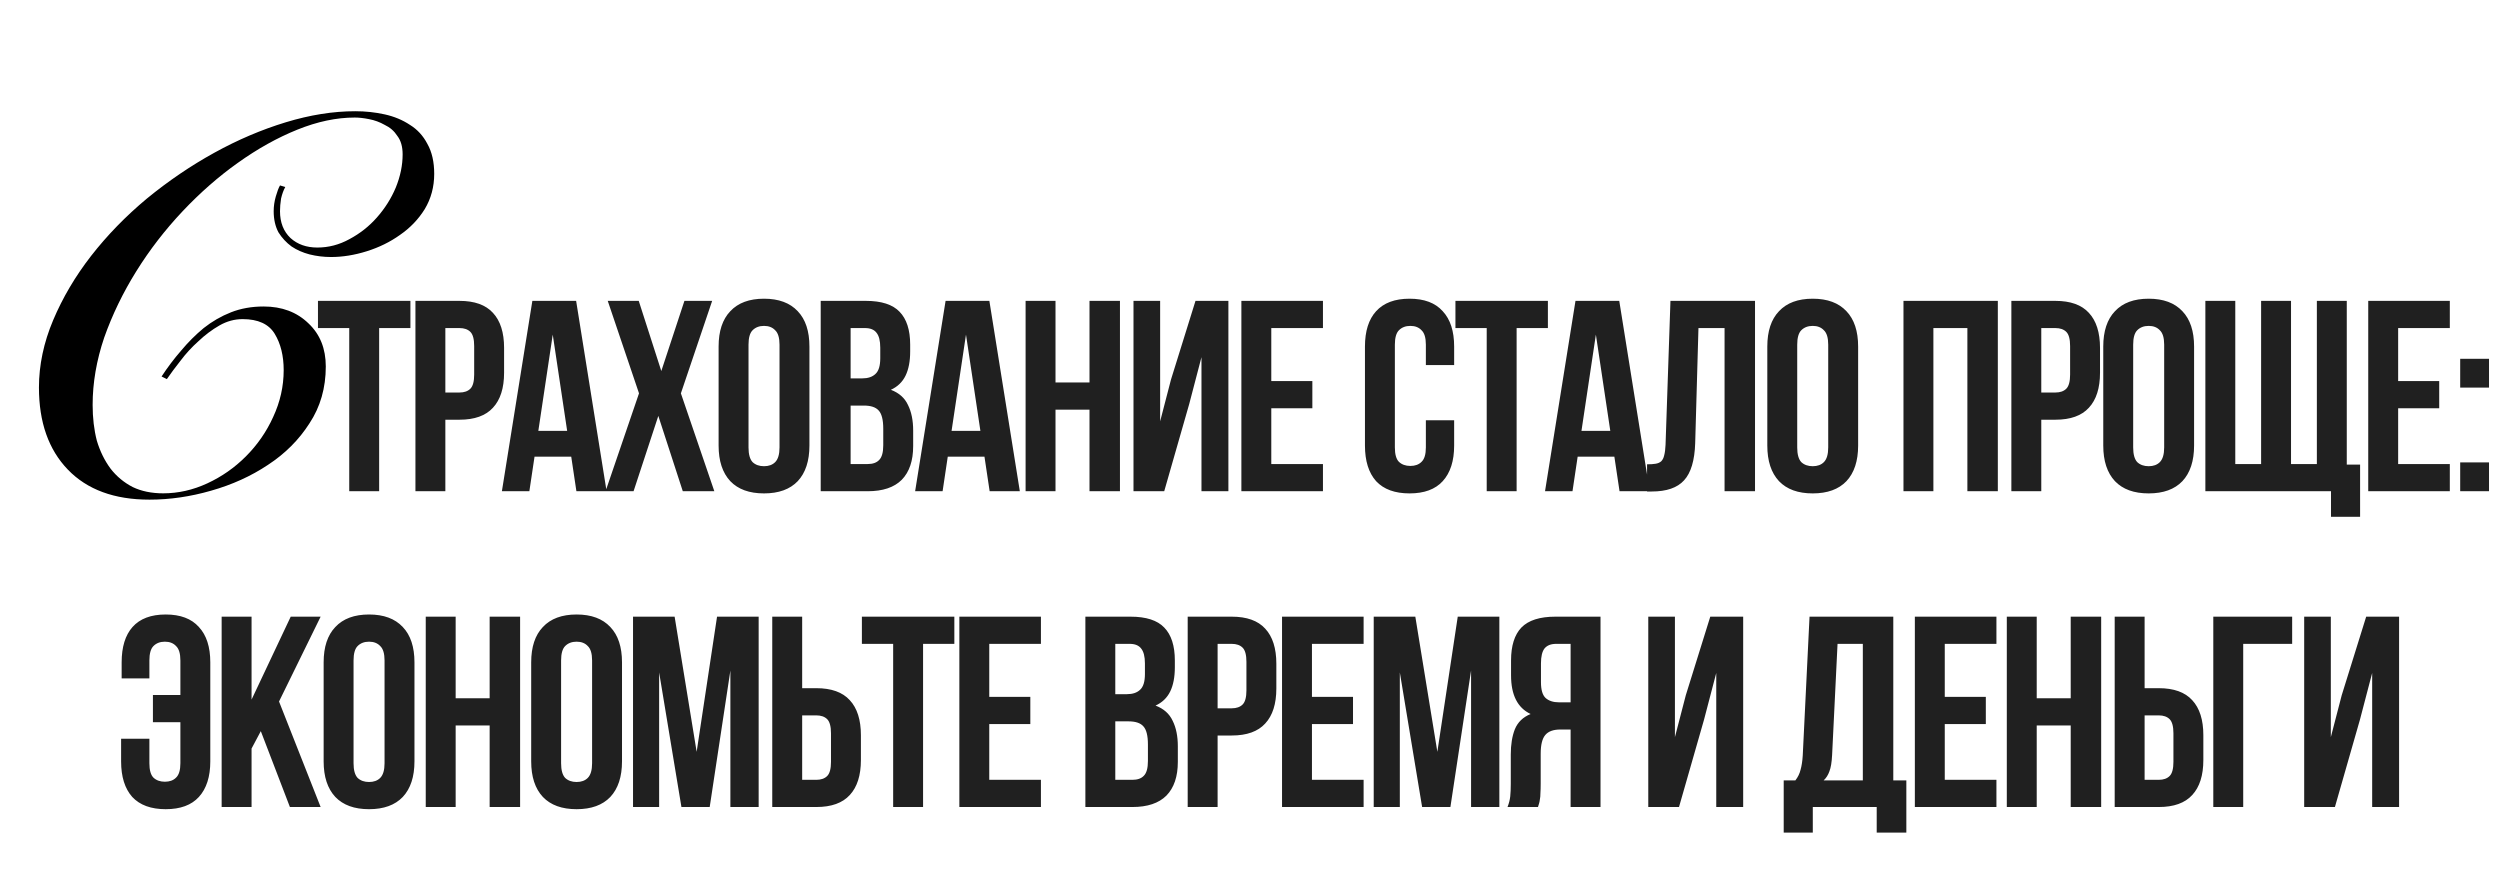 <svg width="285" height="100" viewBox="0 0 285 100" fill="none" xmlns="http://www.w3.org/2000/svg">
  <path
    d="M36.248 34.3H46.788V37.4H43.223V56H39.813V37.4H36.248V34.3ZM52.382 34.3C54.097 34.3 55.368 34.755 56.195 35.664C57.042 36.573 57.466 37.906 57.466 39.663V42.484C57.466 44.241 57.042 45.574 56.195 46.483C55.368 47.392 54.097 47.847 52.382 47.847H50.77V56H47.36V34.3H52.382ZM50.77 37.4V44.747H52.382C52.919 44.747 53.333 44.602 53.622 44.313C53.911 44.024 54.056 43.486 54.056 42.701V39.446C54.056 38.661 53.911 38.123 53.622 37.834C53.333 37.545 52.919 37.4 52.382 37.4H50.77ZM69.151 56H65.71L65.121 52.063H60.936L60.347 56H57.216L60.688 34.3H65.679L69.151 56ZM61.37 49.118H64.656L63.013 38.144L61.37 49.118ZM81.186 34.3L77.621 44.84L81.434 56H77.838L75.048 47.413L72.227 56H69.034L72.847 44.84L69.282 34.3H72.816L75.389 42.298L78.024 34.3H81.186ZM85.331 51.009C85.331 51.794 85.486 52.352 85.796 52.683C86.126 52.993 86.56 53.148 87.098 53.148C87.635 53.148 88.059 52.993 88.369 52.683C88.699 52.352 88.865 51.794 88.865 51.009V39.291C88.865 38.506 88.699 37.958 88.369 37.648C88.059 37.317 87.635 37.152 87.098 37.152C86.56 37.152 86.126 37.317 85.796 37.648C85.486 37.958 85.331 38.506 85.331 39.291V51.009ZM81.921 39.508C81.921 37.751 82.365 36.408 83.254 35.478C84.142 34.527 85.424 34.052 87.098 34.052C88.772 34.052 90.053 34.527 90.942 35.478C91.83 36.408 92.275 37.751 92.275 39.508V50.792C92.275 52.549 91.83 53.902 90.942 54.853C90.053 55.783 88.772 56.248 87.098 56.248C85.424 56.248 84.142 55.783 83.254 54.853C82.365 53.902 81.921 52.549 81.921 50.792V39.508ZM98.707 34.3C100.484 34.3 101.765 34.713 102.551 35.54C103.357 36.367 103.76 37.617 103.76 39.291V40.066C103.76 41.182 103.584 42.102 103.233 42.825C102.881 43.548 102.323 44.086 101.559 44.437C102.489 44.788 103.14 45.367 103.512 46.173C103.904 46.958 104.101 47.93 104.101 49.087V50.854C104.101 52.528 103.667 53.809 102.799 54.698C101.931 55.566 100.639 56 98.924 56H93.561V34.3H98.707ZM96.971 46.235V52.9H98.924C99.502 52.9 99.936 52.745 100.226 52.435C100.536 52.125 100.691 51.567 100.691 50.761V48.87C100.691 47.857 100.515 47.165 100.164 46.793C99.833 46.421 99.275 46.235 98.49 46.235H96.971ZM96.971 37.4V43.135H98.304C98.944 43.135 99.44 42.97 99.792 42.639C100.164 42.308 100.35 41.709 100.35 40.841V39.632C100.35 38.847 100.205 38.278 99.916 37.927C99.647 37.576 99.213 37.4 98.614 37.4H96.971ZM116.26 56H112.819L112.23 52.063H108.045L107.456 56H104.325L107.797 34.3H112.788L116.26 56ZM108.479 49.118H111.765L110.122 38.144L108.479 49.118ZM120.328 56H116.918V34.3H120.328V43.6H124.203V34.3H127.675V56H124.203V46.7H120.328V56ZM132.721 56H129.218V34.3H132.256V48.033L133.496 43.259L136.286 34.3H140.037V56H136.968V40.717L135.573 46.049L132.721 56ZM144.927 43.445H149.608V46.545H144.927V52.9H150.817V56H141.517V34.3H150.817V37.4H144.927V43.445ZM165.773 47.909V50.792C165.773 52.549 165.339 53.902 164.471 54.853C163.624 55.783 162.363 56.248 160.689 56.248C159.015 56.248 157.744 55.783 156.876 54.853C156.029 53.902 155.605 52.549 155.605 50.792V39.508C155.605 37.751 156.029 36.408 156.876 35.478C157.744 34.527 159.015 34.052 160.689 34.052C162.363 34.052 163.624 34.527 164.471 35.478C165.339 36.408 165.773 37.751 165.773 39.508V41.616H162.549V39.291C162.549 38.506 162.384 37.958 162.053 37.648C161.743 37.317 161.319 37.152 160.782 37.152C160.245 37.152 159.811 37.317 159.48 37.648C159.17 37.958 159.015 38.506 159.015 39.291V51.009C159.015 51.794 159.17 52.342 159.48 52.652C159.811 52.962 160.245 53.117 160.782 53.117C161.319 53.117 161.743 52.962 162.053 52.652C162.384 52.342 162.549 51.794 162.549 51.009V47.909H165.773ZM165.92 34.3H176.46V37.4H172.895V56H169.485V37.4H165.92V34.3ZM188.068 56H184.627L184.038 52.063H179.853L179.264 56H176.133L179.605 34.3H184.596L188.068 56ZM180.287 49.118H183.573L181.93 38.144L180.287 49.118ZM187.765 52.931C188.158 52.931 188.478 52.91 188.726 52.869C188.995 52.828 189.212 52.735 189.377 52.59C189.542 52.425 189.656 52.197 189.718 51.908C189.801 51.598 189.852 51.195 189.873 50.699L190.431 34.3H200.072V56H196.6V37.4H193.624L193.252 50.513C193.19 52.497 192.766 53.913 191.981 54.76C191.216 55.607 189.987 56.031 188.292 56.031H187.765V52.931ZM204.883 51.009C204.883 51.794 205.038 52.352 205.348 52.683C205.679 52.993 206.113 53.148 206.65 53.148C207.187 53.148 207.611 52.993 207.921 52.683C208.252 52.352 208.417 51.794 208.417 51.009V39.291C208.417 38.506 208.252 37.958 207.921 37.648C207.611 37.317 207.187 37.152 206.65 37.152C206.113 37.152 205.679 37.317 205.348 37.648C205.038 37.958 204.883 38.506 204.883 39.291V51.009ZM201.473 39.508C201.473 37.751 201.917 36.408 202.806 35.478C203.695 34.527 204.976 34.052 206.65 34.052C208.324 34.052 209.605 34.527 210.494 35.478C211.383 36.408 211.827 37.751 211.827 39.508V50.792C211.827 52.549 211.383 53.902 210.494 54.853C209.605 55.783 208.324 56.248 206.65 56.248C204.976 56.248 203.695 55.783 202.806 54.853C201.917 53.902 201.473 52.549 201.473 50.792V39.508ZM220.406 56H216.996V34.3H227.753V56H224.281V37.4H220.406V56ZM234.318 34.3C236.033 34.3 237.304 34.755 238.131 35.664C238.978 36.573 239.402 37.906 239.402 39.663V42.484C239.402 44.241 238.978 45.574 238.131 46.483C237.304 47.392 236.033 47.847 234.318 47.847H232.706V56H229.296V34.3H234.318ZM232.706 37.4V44.747H234.318C234.855 44.747 235.269 44.602 235.558 44.313C235.847 44.024 235.992 43.486 235.992 42.701V39.446C235.992 38.661 235.847 38.123 235.558 37.834C235.269 37.545 234.855 37.4 234.318 37.4H232.706ZM243.182 51.009C243.182 51.794 243.337 52.352 243.647 52.683C243.978 52.993 244.412 53.148 244.949 53.148C245.487 53.148 245.91 52.993 246.22 52.683C246.551 52.352 246.716 51.794 246.716 51.009V39.291C246.716 38.506 246.551 37.958 246.22 37.648C245.91 37.317 245.487 37.152 244.949 37.152C244.412 37.152 243.978 37.317 243.647 37.648C243.337 37.958 243.182 38.506 243.182 39.291V51.009ZM239.772 39.508C239.772 37.751 240.217 36.408 241.105 35.478C241.994 34.527 243.275 34.052 244.949 34.052C246.623 34.052 247.905 34.527 248.793 35.478C249.682 36.408 250.126 37.751 250.126 39.508V50.792C250.126 52.549 249.682 53.902 248.793 54.853C247.905 55.783 246.623 56.248 244.949 56.248C243.275 56.248 241.994 55.783 241.105 54.853C240.217 53.902 239.772 52.549 239.772 50.792V39.508ZM267.532 52.962H269.051V58.914H265.734V56H251.412V34.3H254.822V52.9H257.767V34.3H261.177V52.9H264.122V34.3H267.532V52.962ZM273.389 43.445H278.07V46.545H273.389V52.9H279.279V56H269.979V34.3H279.279V37.4H273.389V43.445ZM283.748 52.714V56H280.462V52.714H283.748ZM283.748 40.903V44.189H280.462V40.903H283.748Z"
    fill="#202020"
  />
  <path
    d="M32.52 21.32C32.32 21.68 32.16 22.12 32.04 22.64C31.96 23.16 31.92 23.64 31.92 24.08C31.92 25.36 32.32 26.38 33.12 27.14C33.92 27.86 34.94 28.22 36.18 28.22C37.46 28.22 38.68 27.9 39.84 27.26C41.04 26.62 42.08 25.8 42.96 24.8C43.88 23.76 44.6 22.62 45.12 21.38C45.64 20.1 45.9 18.84 45.9 17.6C45.9 16.72 45.7 16.02 45.3 15.5C44.94 14.94 44.46 14.52 43.86 14.24C43.3 13.92 42.7 13.7 42.06 13.58C41.46 13.46 40.92 13.4 40.44 13.4C38.36 13.4 36.18 13.86 33.9 14.78C31.62 15.7 29.36 16.96 27.12 18.56C24.92 20.12 22.82 21.96 20.82 24.08C18.82 26.2 17.06 28.48 15.54 30.92C14.02 33.36 12.8 35.88 11.88 38.48C11 41.08 10.56 43.64 10.56 46.16C10.56 47.64 10.72 49 11.04 50.24C11.4 51.44 11.92 52.5 12.6 53.42C13.28 54.3 14.12 55 15.12 55.52C16.12 56 17.28 56.24 18.6 56.24C20.32 56.24 22 55.86 23.64 55.1C25.28 54.34 26.74 53.32 28.02 52.04C29.34 50.72 30.38 49.22 31.14 47.54C31.94 45.82 32.34 44.04 32.34 42.2C32.34 40.56 32 39.18 31.32 38.06C30.64 36.94 29.42 36.38 27.66 36.38C26.74 36.38 25.86 36.62 25.02 37.1C24.18 37.58 23.38 38.18 22.62 38.9C21.86 39.58 21.18 40.32 20.58 41.12C19.98 41.88 19.46 42.58 19.02 43.22L18.42 42.92C19.1 41.88 19.84 40.9 20.64 39.98C21.44 39.02 22.3 38.16 23.22 37.4C24.18 36.64 25.22 36.04 26.34 35.6C27.46 35.16 28.7 34.94 30.06 34.94C32.14 34.94 33.84 35.58 35.16 36.86C36.48 38.1 37.14 39.74 37.14 41.78C37.14 44.22 36.52 46.38 35.28 48.26C34.08 50.14 32.5 51.72 30.54 53C28.62 54.28 26.46 55.26 24.06 55.94C21.7 56.62 19.36 56.96 17.04 56.96C13.04 56.96 9.94 55.82 7.74 53.54C5.54 51.26 4.44 48.14 4.44 44.18C4.44 41.62 4.98 39.06 6.06 36.5C7.14 33.94 8.58 31.5 10.38 29.18C12.22 26.82 14.34 24.64 16.74 22.64C19.18 20.64 21.74 18.9 24.42 17.42C27.1 15.94 29.82 14.78 32.58 13.94C35.34 13.1 37.98 12.68 40.5 12.68C41.66 12.68 42.78 12.8 43.86 13.04C44.94 13.28 45.9 13.68 46.74 14.24C47.58 14.76 48.24 15.48 48.72 16.4C49.24 17.32 49.5 18.46 49.5 19.82C49.5 21.3 49.14 22.64 48.42 23.84C47.7 25 46.76 25.98 45.6 26.78C44.48 27.58 43.22 28.2 41.82 28.64C40.42 29.08 39.06 29.3 37.74 29.3C36.9 29.3 36.08 29.2 35.28 29C34.52 28.8 33.84 28.5 33.24 28.1C32.64 27.66 32.14 27.12 31.74 26.48C31.38 25.8 31.2 25 31.2 24.08C31.2 23.52 31.28 22.96 31.44 22.4C31.6 21.84 31.76 21.42 31.92 21.14L32.52 21.32Z"
    fill="black"
  />
  <path
    d="M17.03 84.219V87.009C17.03 87.794 17.185 88.342 17.495 88.652C17.826 88.962 18.26 89.117 18.797 89.117C19.334 89.117 19.758 88.962 20.068 88.652C20.399 88.342 20.564 87.794 20.564 87.009V82.328H17.433V79.228H20.564V75.291C20.564 74.506 20.399 73.958 20.068 73.648C19.758 73.317 19.334 73.152 18.797 73.152C18.26 73.152 17.826 73.317 17.495 73.648C17.185 73.958 17.03 74.506 17.03 75.291V77.337H13.868V75.508C13.868 73.751 14.281 72.408 15.108 71.478C15.955 70.527 17.216 70.052 18.89 70.052C20.564 70.052 21.825 70.527 22.672 71.478C23.54 72.408 23.974 73.751 23.974 75.508V86.792C23.974 88.549 23.54 89.902 22.672 90.853C21.825 91.783 20.564 92.248 18.89 92.248C17.216 92.248 15.945 91.783 15.077 90.853C14.23 89.902 13.806 88.549 13.806 86.792V84.219H17.03ZM29.732 83.351L28.678 85.335V92H25.268V70.3H28.678V79.755L33.142 70.3H36.552L31.809 79.972L36.552 92H33.049L29.732 83.351ZM40.305 87.009C40.305 87.794 40.46 88.352 40.77 88.683C41.101 88.993 41.535 89.148 42.072 89.148C42.609 89.148 43.033 88.993 43.343 88.683C43.674 88.352 43.839 87.794 43.839 87.009V75.291C43.839 74.506 43.674 73.958 43.343 73.648C43.033 73.317 42.609 73.152 42.072 73.152C41.535 73.152 41.101 73.317 40.77 73.648C40.46 73.958 40.305 74.506 40.305 75.291V87.009ZM36.895 75.508C36.895 73.751 37.339 72.408 38.228 71.478C39.117 70.527 40.398 70.052 42.072 70.052C43.746 70.052 45.027 70.527 45.916 71.478C46.805 72.408 47.249 73.751 47.249 75.508V86.792C47.249 88.549 46.805 89.902 45.916 90.853C45.027 91.783 43.746 92.248 42.072 92.248C40.398 92.248 39.117 91.783 38.228 90.853C37.339 89.902 36.895 88.549 36.895 86.792V75.508ZM51.945 92H48.535V70.3H51.945V79.6H55.82V70.3H59.292V92H55.82V82.7H51.945V92ZM63.965 87.009C63.965 87.794 64.121 88.352 64.43 88.683C64.761 88.993 65.195 89.148 65.733 89.148C66.27 89.148 66.694 88.993 67.004 88.683C67.334 88.352 67.499 87.794 67.499 87.009V75.291C67.499 74.506 67.334 73.958 67.004 73.648C66.694 73.317 66.27 73.152 65.733 73.152C65.195 73.152 64.761 73.317 64.43 73.648C64.121 73.958 63.965 74.506 63.965 75.291V87.009ZM60.556 75.508C60.556 73.751 61 72.408 61.889 71.478C62.777 70.527 64.058 70.052 65.733 70.052C67.406 70.052 68.688 70.527 69.576 71.478C70.465 72.408 70.909 73.751 70.909 75.508V86.792C70.909 88.549 70.465 89.902 69.576 90.853C68.688 91.783 67.406 92.248 65.733 92.248C64.058 92.248 62.777 91.783 61.889 90.853C61 89.902 60.556 88.549 60.556 86.792V75.508ZM79.418 85.707L81.743 70.3H86.487V92H83.263V76.438L80.906 92H77.683L75.141 76.655V92H72.165V70.3H76.907L79.418 85.707ZM88.037 92V70.3H91.447V78.453H93.059C94.774 78.453 96.045 78.908 96.872 79.817C97.719 80.726 98.143 82.059 98.143 83.816V86.637C98.143 88.394 97.719 89.727 96.872 90.636C96.045 91.545 94.774 92 93.059 92H88.037ZM93.059 88.9C93.596 88.9 94.01 88.755 94.299 88.466C94.588 88.177 94.733 87.639 94.733 86.854V83.599C94.733 82.814 94.588 82.276 94.299 81.987C94.01 81.698 93.596 81.553 93.059 81.553H91.447V88.9H93.059ZM98.255 70.3H108.795V73.4H105.23V92H101.82V73.4H98.255V70.3ZM112.776 79.445H117.457V82.545H112.776V88.9H118.666V92H109.366V70.3H118.666V73.4H112.776V79.445ZM128.879 70.3C130.656 70.3 131.938 70.713 132.723 71.54C133.529 72.367 133.932 73.617 133.932 75.291V76.066C133.932 77.182 133.756 78.102 133.405 78.825C133.054 79.548 132.496 80.086 131.731 80.437C132.661 80.788 133.312 81.367 133.684 82.173C134.077 82.958 134.273 83.93 134.273 85.087V86.854C134.273 88.528 133.839 89.809 132.971 90.698C132.103 91.566 130.811 92 129.096 92H123.733V70.3H128.879ZM127.143 82.235V88.9H129.096C129.675 88.9 130.109 88.745 130.398 88.435C130.708 88.125 130.863 87.567 130.863 86.761V84.87C130.863 83.857 130.687 83.165 130.336 82.793C130.005 82.421 129.447 82.235 128.662 82.235H127.143ZM127.143 73.4V79.135H128.476C129.117 79.135 129.613 78.97 129.964 78.639C130.336 78.308 130.522 77.709 130.522 76.841V75.632C130.522 74.847 130.377 74.278 130.088 73.927C129.819 73.576 129.385 73.4 128.786 73.4H127.143ZM140.419 70.3C142.134 70.3 143.405 70.755 144.232 71.664C145.079 72.573 145.503 73.906 145.503 75.663V78.484C145.503 80.241 145.079 81.574 144.232 82.483C143.405 83.392 142.134 83.847 140.419 83.847H138.807V92H135.397V70.3H140.419ZM138.807 73.4V80.747H140.419C140.956 80.747 141.369 80.602 141.659 80.313C141.948 80.024 142.093 79.486 142.093 78.701V75.446C142.093 74.661 141.948 74.123 141.659 73.834C141.369 73.545 140.956 73.4 140.419 73.4H138.807ZM149.562 79.445H154.243V82.545H149.562V88.9H155.452V92H146.152V70.3H155.452V73.4H149.562V79.445ZM163.858 85.707L166.183 70.3H170.926V92H167.702V76.438L165.346 92H162.122L159.58 76.655V92H156.604V70.3H161.347L163.858 85.707ZM171.857 92C172.022 91.587 172.125 91.184 172.167 90.791C172.208 90.378 172.229 89.902 172.229 89.365V86.017C172.229 84.88 172.384 83.919 172.694 83.134C173.024 82.328 173.624 81.749 174.492 81.398C173.004 80.695 172.26 79.228 172.26 76.996V75.291C172.26 73.617 172.652 72.367 173.438 71.54C174.244 70.713 175.535 70.3 177.313 70.3H182.459V92H179.049V83.165H177.871C177.085 83.165 176.517 83.372 176.166 83.785C175.814 84.198 175.639 84.911 175.639 85.924V89.334C175.639 89.768 175.628 90.13 175.608 90.419C175.608 90.708 175.587 90.946 175.546 91.132C175.525 91.318 175.494 91.473 175.453 91.597C175.411 91.721 175.37 91.855 175.329 92H171.857ZM177.406 73.4C176.806 73.4 176.362 73.576 176.073 73.927C175.804 74.278 175.67 74.847 175.67 75.632V77.771C175.67 78.639 175.845 79.238 176.197 79.569C176.569 79.9 177.075 80.065 177.716 80.065H179.049V73.4H177.406ZM191.406 92H187.903V70.3H190.941V84.033L192.181 79.259L194.971 70.3H198.722V92H195.653V76.717L194.258 82.049L191.406 92ZM213.944 94.914V92H206.659V94.914H203.342V88.962H204.675C204.964 88.59 205.161 88.187 205.264 87.753C205.388 87.319 205.471 86.782 205.512 86.141L206.287 70.3H215.835V88.962H217.323V94.914H213.944ZM208.86 86.079C208.819 86.906 208.715 87.526 208.55 87.939C208.405 88.352 208.188 88.693 207.899 88.962H212.363V73.4H209.48L208.86 86.079ZM221.703 79.445H226.384V82.545H221.703V88.9H227.593V92H218.293V70.3H227.593V73.4H221.703V79.445ZM232.186 92H228.776V70.3H232.186V79.6H236.061V70.3H239.533V92H236.061V82.7H232.186V92ZM241.075 92V70.3H244.485V78.453H246.097C247.813 78.453 249.084 78.908 249.91 79.817C250.758 80.726 251.181 82.059 251.181 83.816V86.637C251.181 88.394 250.758 89.727 249.91 90.636C249.084 91.545 247.813 92 246.097 92H241.075ZM246.097 88.9C246.635 88.9 247.048 88.755 247.337 88.466C247.627 88.177 247.771 87.639 247.771 86.854V83.599C247.771 82.814 247.627 82.276 247.337 81.987C247.048 81.698 246.635 81.553 246.097 81.553H244.485V88.9H246.097ZM252.316 92V70.3H261.306V73.4H255.726V92H252.316ZM266.18 92H262.677V70.3H265.715V84.033L266.955 79.259L269.745 70.3H273.496V92H270.427V76.717L269.032 82.049L266.18 92Z"
    fill="#202020"
  />
</svg>
